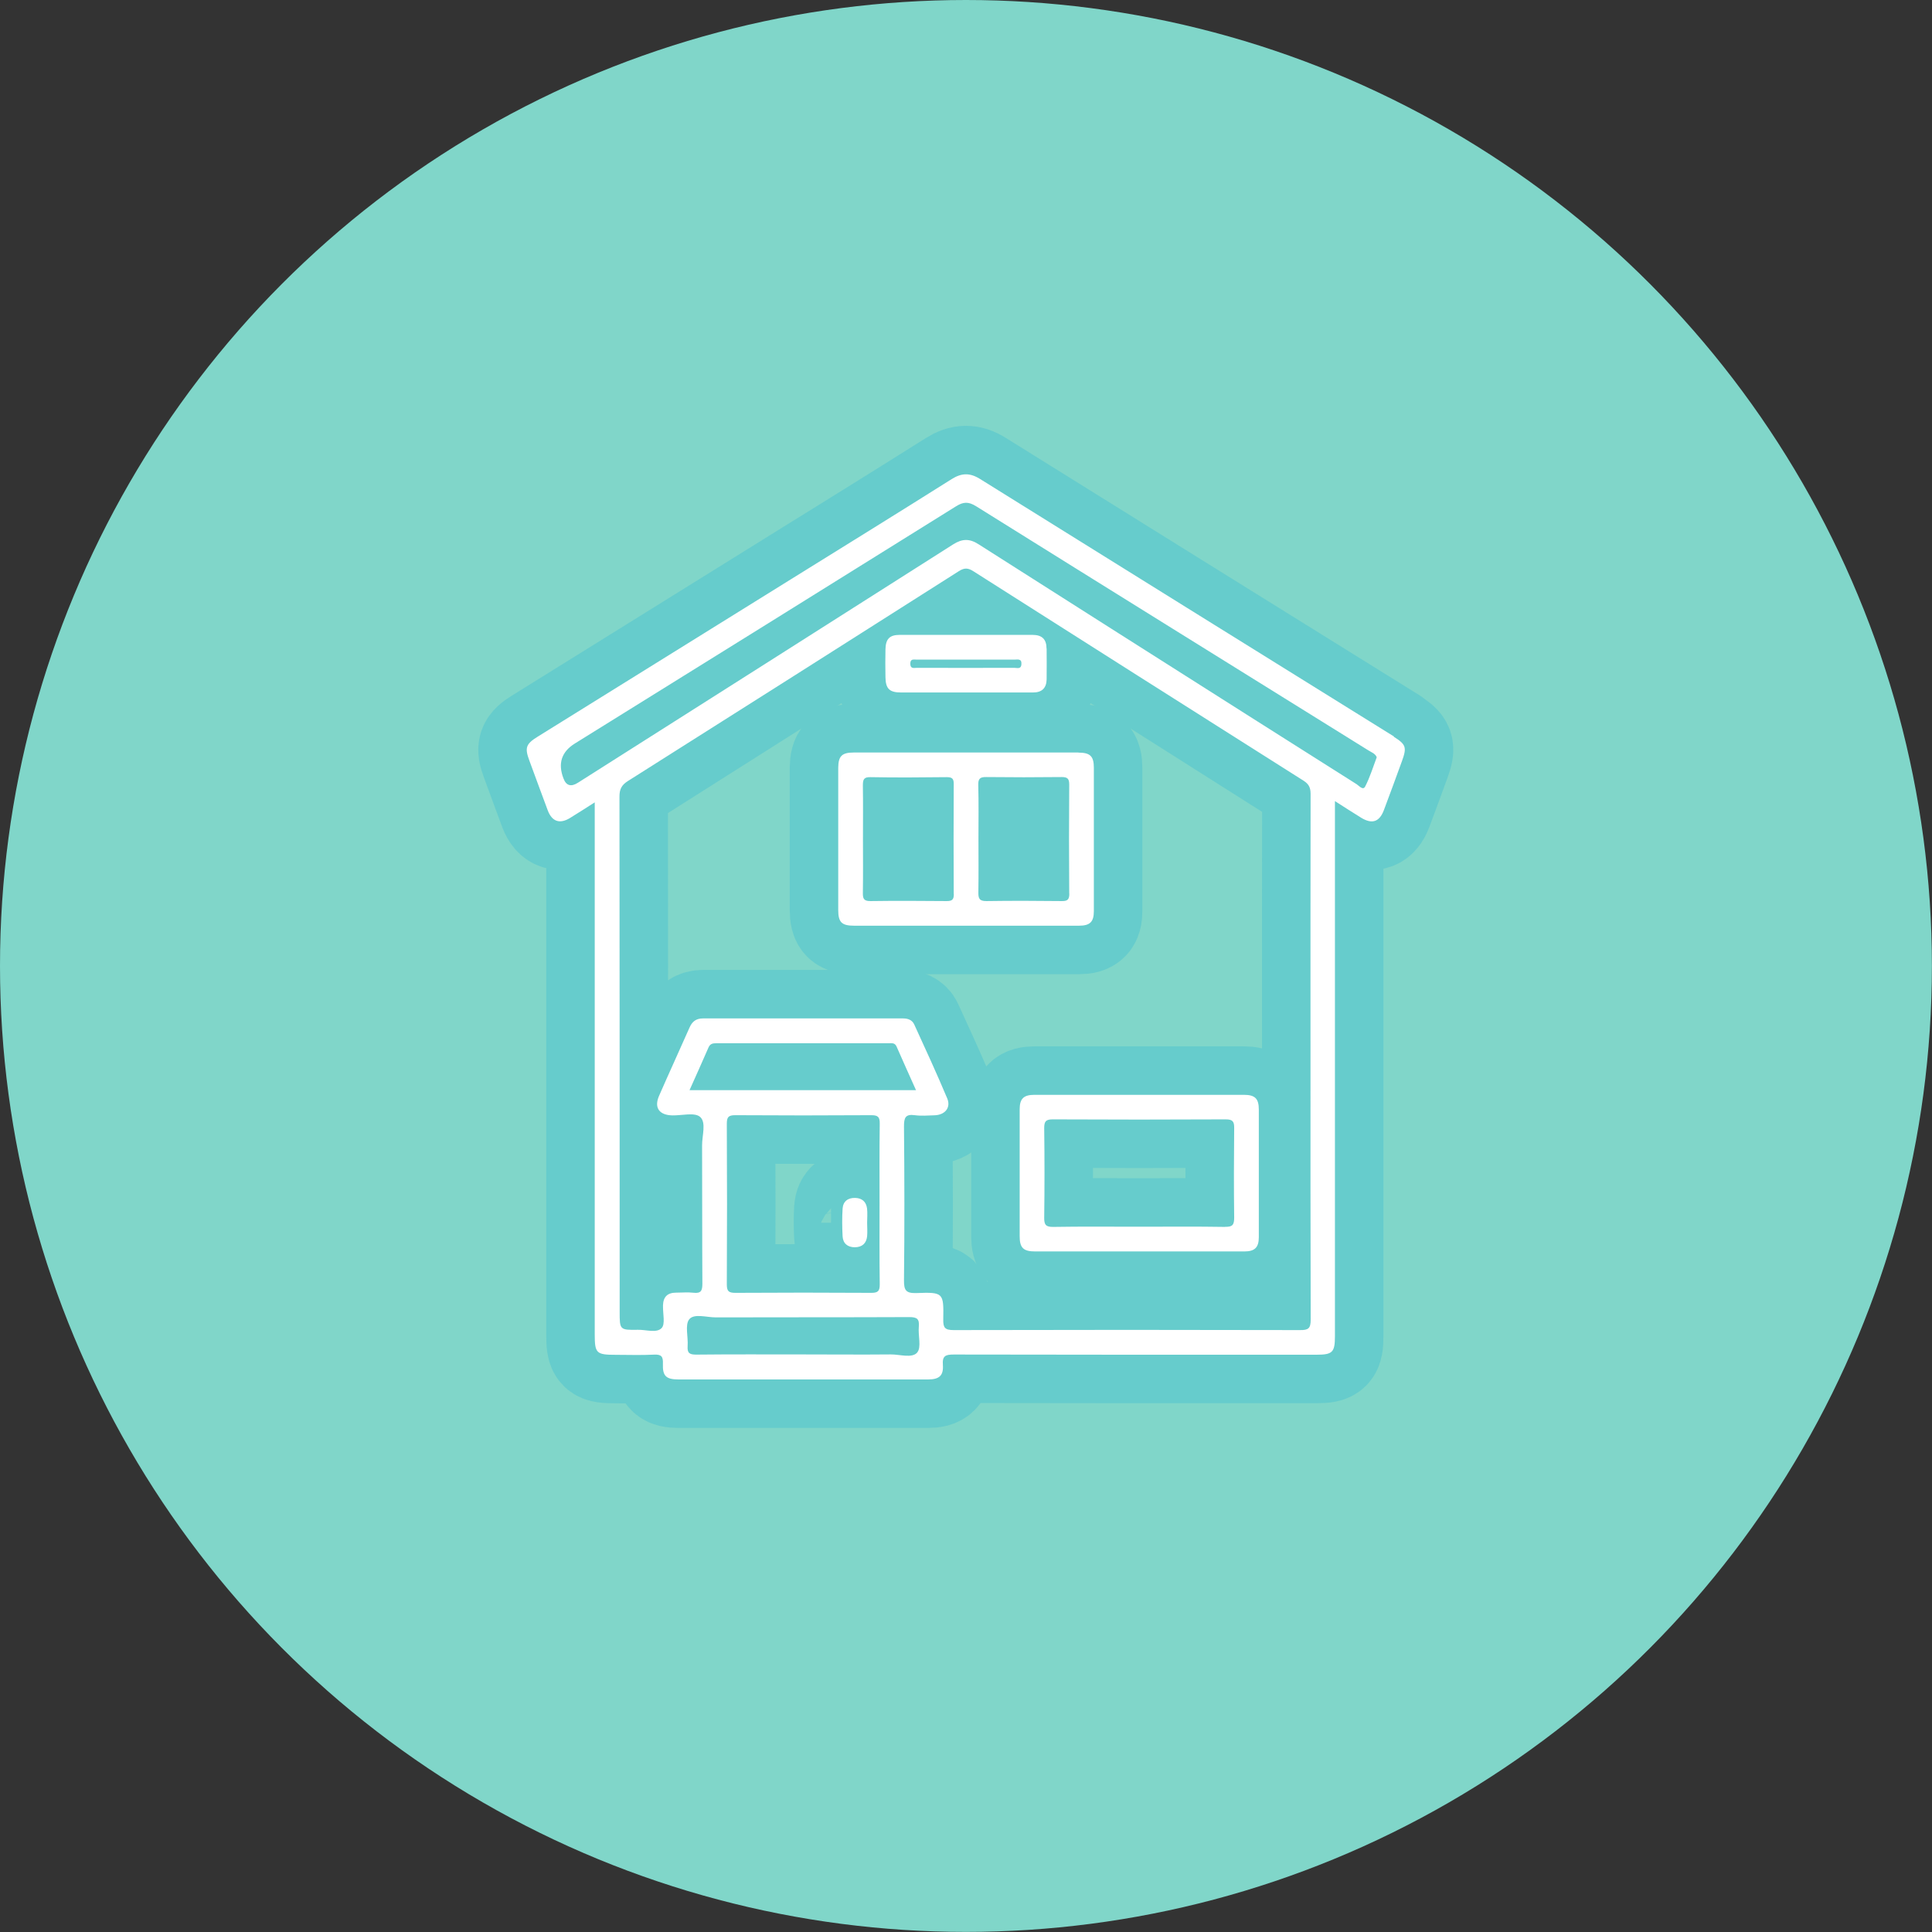 <?xml version="1.0" encoding="UTF-8"?> <svg xmlns="http://www.w3.org/2000/svg" id="_レイヤー_1" viewBox="0 0 199.23 199.23"><rect x="0" y="0" width="199.23" height="199.23" fill="#333333" stroke="none"/><defs><style>.cls-1{fill:#fff;}.cls-2{fill:#6cc;stroke:#6cc;stroke-linecap:round;stroke-linejoin:round;stroke-width:10px;}.cls-3{fill:#80d6c9;}</style></defs><circle class="cls-3" cx="99.61" cy="99.61" r="99.61"></circle><g><path class="cls-2" d="M143.75,75.95c-14.23-8.85-28.47-17.69-42.69-26.56-1.04-.65-1.9-.63-2.93,.02-5.5,3.47-11.04,6.89-16.56,10.32-8.71,5.41-17.42,10.82-26.13,16.24-1.21,.75-1.34,1.14-.86,2.44,.64,1.72,1.26,3.45,1.91,5.17,.44,1.14,1.22,1.41,2.26,.79,.81-.49,1.6-1.01,2.58-1.63v1.37c0,17.82,0,35.64,0,53.46,0,1.99,.15,2.14,2.19,2.14,1.31,0,2.62,.05,3.93-.02,.77-.04,.94,.22,.91,.94-.05,1.28,.34,1.62,1.62,1.62,8.57,0,17.15,0,25.72,0,1.15,0,1.61-.39,1.53-1.5-.07-.93,.27-1.07,1.12-1.07,12.47,.03,24.94,.02,37.41,.02,1.65,0,1.9-.25,1.9-1.91,0-17.96,0-35.92,0-53.88v-1.3c1,.64,1.85,1.19,2.71,1.72,1.12,.68,1.87,.43,2.33-.77,.64-1.68,1.25-3.38,1.87-5.07,.52-1.43,.42-1.72-.85-2.52Zm-49.17,63.53c-.54,.61-1.79,.18-2.73,.19-3.04,.03-6.09,0-9.13,0-3.65,0-7.29-.02-10.94,.02-.7,0-.92-.18-.87-.88,.07-.95-.3-2.19,.17-2.77,.5-.61,1.79-.19,2.73-.19,6.65-.02,13.31,0,19.96-.03,.8,0,1.05,.19,.98,.99-.09,.91,.29,2.14-.17,2.66Zm-3.88-15.32c0,2.76-.02,5.52,.02,8.28,0,.69-.17,.88-.87,.88-4.67-.03-9.35-.03-14.02,0-.69,0-.88-.17-.88-.87,.03-5.52,.03-11.05,0-16.57,0-.69,.17-.88,.87-.88,4.67,.03,9.35,.03,14.02,0,.69,0,.89,.17,.88,.87-.04,2.76-.02,5.52-.02,8.28Zm-19.6-11.73c.68-1.52,1.33-2.96,1.96-4.41,.18-.42,.48-.44,.85-.44,5.91,0,11.83,0,17.74,0,.3,0,.62-.07,.8,.33,.64,1.48,1.32,2.95,2.01,4.51h-23.37Zm62.96,24.73c-11.91-.03-23.81-.03-35.72,0-.92,0-1.09-.26-1.07-1.12,.05-2.73,.01-2.8-2.75-2.7-1.11,.04-1.31-.29-1.3-1.33,.06-5.28,.05-10.56,0-15.84,0-.88,.12-1.31,1.12-1.17,.66,.09,1.34,.03,2.02,.01,1.08-.03,1.72-.78,1.32-1.74-1.08-2.57-2.25-5.11-3.41-7.64-.21-.45-.64-.61-1.15-.61-6.87,0-13.75,0-20.62,0-.7,0-1.11,.3-1.39,.93-1.04,2.36-2.12,4.7-3.15,7.06-.53,1.22,.02,1.98,1.37,2.01,.99,.02,2.31-.34,2.87,.16,.65,.58,.19,1.93,.2,2.94,.02,4.75,0,9.5,.03,14.24,0,.71-.12,1.04-.91,.95-.59-.07-1.2-.01-1.81-.01-.86,0-1.31,.42-1.34,1.29,0,.04,0,.07,0,.11-.02,.77,.25,1.84-.14,2.25-.53,.55-1.6,.16-2.44,.18-1.88,.03-1.89,0-1.89-1.84,0-17.72,0-35.43-.02-53.15,0-.76,.22-1.19,.87-1.6,11.39-7.2,22.77-14.42,34.14-21.65,.57-.36,.94-.33,1.49,.02,11.34,7.22,22.69,14.41,34.05,21.6,.55,.35,.72,.73,.72,1.36-.02,9.07-.01,18.14-.01,27.21s-.01,18,.02,27c0,.9-.23,1.09-1.1,1.08Zm6.72-56.06c-.22,.44-.62-.06-.88-.23-3.41-2.15-6.82-4.31-10.22-6.47-9.59-6.09-19.18-12.16-28.76-18.27-.93-.6-1.68-.59-2.62,0-12.89,8.21-25.8,16.39-38.71,24.59q-1.07,.68-1.49-.46-.88-2.31,1.18-3.59c13.1-8.14,26.2-16.28,39.29-24.45,.76-.48,1.29-.51,2.08-.02,13.47,8.41,26.97,16.79,40.46,25.18,.31,.2,.71,.32,.86,.71-.39,1.03-.7,2.06-1.18,2.99Z"></path><path class="cls-2" d="M89.42,126.09c0,.46,.04,.92,0,1.38-.07,.74-.51,1.14-1.26,1.15-.75,0-1.23-.39-1.27-1.13-.05-.95-.06-1.91,0-2.86,.05-.74,.55-1.12,1.3-1.1,.71,.02,1.13,.4,1.22,1.08,.06,.49,.01,.99,.01,1.48Z"></path><path class="cls-2" d="M111.21,77.6c-7.72,0-15.45,0-23.17,0-1.22,0-1.59,.37-1.6,1.57,0,4.89,0,9.78,0,14.67,0,1.27,.36,1.62,1.65,1.62,3.83,0,7.65,0,11.48,0,3.9,0,7.79,0,11.69,0,1.14,0,1.54-.39,1.54-1.51,0-4.92,0-9.85,0-14.77,0-1.2-.38-1.57-1.6-1.57Zm-12.85,14.61c0,.57-.19,.71-.73,.71-2.62-.02-5.24-.04-7.86,0-.72,.01-.8-.28-.79-.87,.03-1.84,.01-3.68,.01-5.52s.02-3.68-.01-5.52c0-.59,.07-.89,.78-.87,2.62,.05,5.24,.03,7.86,0,.54,0,.74,.13,.73,.71-.02,3.79-.02,7.58,0,11.36Zm11.91-.05c0,.62-.2,.77-.79,.76-2.58-.03-5.17-.04-7.75,0-.76,.01-.85-.29-.84-.93,.03-1.84,.01-3.68,.01-5.52s.03-3.68-.02-5.52c-.02-.68,.21-.83,.84-.82,2.58,.03,5.17,.03,7.75,0,.58,0,.79,.14,.79,.76-.03,3.75-.03,7.51,0,11.26Z"></path><path class="cls-2" d="M129.81,114.41c0-1.13-.4-1.51-1.54-1.51-7.19,0-14.38,0-21.58,0-1.14,0-1.54,.39-1.54,1.51,0,4.36,0,8.72,0,13.07,0,1.2,.38,1.57,1.6,1.57,3.58,0,7.16,0,10.73,0s7.23,0,10.84,0c1.07,0,1.49-.41,1.49-1.46,0-4.39,0-8.79,0-13.18Zm-3.46,12.11c-2.97-.05-5.95-.02-8.92-.02s-5.88-.03-8.82,.02c-.76,.01-.94-.22-.93-.95,.04-3.08,.04-6.16,0-9.24,0-.67,.15-.9,.87-.9,5.95,.03,11.9,.03,17.85,0,.71,0,.88,.22,.87,.89-.03,3.08-.04,6.16,0,9.24,0,.73-.16,.97-.92,.95Z"></path><path class="cls-2" d="M107.92,66.89c0-.96-.46-1.42-1.44-1.42-4.57,0-9.14,0-13.71,0-1.04,0-1.44,.43-1.46,1.5-.02,.96-.02,1.91,0,2.87,.02,1.18,.41,1.57,1.61,1.57,2.23,0,4.46,0,6.7,0,2.3,0,4.61,0,6.91,0,.92,0,1.38-.46,1.4-1.35,.02-1.06,0-2.13,0-3.19Zm-2.59,1.61c-.03,.53-.44,.37-.71,.37-3.36,.01-6.72,0-10.09,0-.29,0-.65,.12-.66-.42,0-.54,.35-.43,.65-.43,1.7,0,3.4,0,5.1,0s3.33,0,4.99,0c.32,0,.76-.13,.72,.47Z"></path></g><g><path class="cls-1" d="M143.75,75.95c-14.23-8.85-28.47-17.69-42.69-26.56-1.04-.65-1.9-.63-2.93,.02-5.5,3.47-11.04,6.89-16.56,10.32-8.71,5.41-17.42,10.82-26.13,16.24-1.21,.75-1.34,1.14-.86,2.44,.64,1.72,1.26,3.45,1.91,5.17,.44,1.14,1.22,1.41,2.26,.79,.81-.49,1.6-1.01,2.58-1.63v1.37c0,17.82,0,35.64,0,53.46,0,1.99,.15,2.14,2.19,2.14,1.31,0,2.62,.05,3.93-.02,.77-.04,.94,.22,.91,.94-.05,1.28,.34,1.62,1.62,1.62,8.57,0,17.15,0,25.72,0,1.15,0,1.61-.39,1.53-1.5-.07-.93,.27-1.07,1.12-1.07,12.47,.03,24.94,.02,37.41,.02,1.65,0,1.9-.25,1.9-1.91,0-17.96,0-35.92,0-53.88v-1.3c1,.64,1.85,1.19,2.71,1.72,1.12,.68,1.87,.43,2.33-.77,.64-1.68,1.25-3.38,1.87-5.07,.52-1.43,.42-1.72-.85-2.52Zm-49.17,63.53c-.54,.61-1.79,.18-2.73,.19-3.04,.03-6.09,0-9.13,0-3.65,0-7.29-.02-10.94,.02-.7,0-.92-.18-.87-.88,.07-.95-.3-2.19,.17-2.77,.5-.61,1.79-.19,2.73-.19,6.65-.02,13.31,0,19.96-.03,.8,0,1.05,.19,.98,.99-.09,.91,.29,2.14-.17,2.66Zm-3.88-15.32c0,2.76-.02,5.52,.02,8.28,0,.69-.17,.88-.87,.88-4.67-.03-9.35-.03-14.02,0-.69,0-.88-.17-.88-.87,.03-5.52,.03-11.05,0-16.57,0-.69,.17-.88,.87-.88,4.67,.03,9.35,.03,14.02,0,.69,0,.89,.17,.88,.87-.04,2.76-.02,5.52-.02,8.28Zm-19.6-11.73c.68-1.52,1.33-2.96,1.96-4.41,.18-.42,.48-.44,.85-.44,5.91,0,11.83,0,17.74,0,.3,0,.62-.07,.8,.33,.64,1.48,1.32,2.95,2.01,4.51h-23.37Zm62.96,24.73c-11.91-.03-23.81-.03-35.72,0-.92,0-1.09-.26-1.07-1.12,.05-2.73,.01-2.8-2.75-2.7-1.11,.04-1.31-.29-1.3-1.33,.06-5.28,.05-10.56,0-15.84,0-.88,.12-1.31,1.12-1.17,.66,.09,1.34,.03,2.02,.01,1.08-.03,1.72-.78,1.32-1.74-1.08-2.57-2.25-5.11-3.41-7.64-.21-.45-.64-.61-1.15-.61-6.87,0-13.75,0-20.62,0-.7,0-1.11,.3-1.39,.93-1.04,2.36-2.12,4.7-3.15,7.06-.53,1.22,.02,1.98,1.37,2.01,.99,.02,2.31-.34,2.87,.16,.65,.58,.19,1.93,.2,2.94,.02,4.75,0,9.5,.03,14.24,0,.71-.12,1.04-.91,.95-.59-.07-1.2-.01-1.81-.01-.86,0-1.31,.42-1.34,1.29,0,.04,0,.07,0,.11-.02,.77,.25,1.84-.14,2.25-.53,.55-1.6,.16-2.44,.18-1.88,.03-1.89,0-1.89-1.84,0-17.72,0-35.43-.02-53.15,0-.76,.22-1.19,.87-1.6,11.39-7.2,22.77-14.42,34.14-21.65,.57-.36,.94-.33,1.49,.02,11.34,7.22,22.69,14.41,34.05,21.6,.55,.35,.72,.73,.72,1.36-.02,9.07-.01,18.14-.01,27.21s-.01,18,.02,27c0,.9-.23,1.09-1.1,1.08Zm6.72-56.06c-.22,.44-.62-.06-.88-.23-3.41-2.15-6.82-4.31-10.22-6.47-9.59-6.09-19.18-12.16-28.76-18.27-.93-.6-1.68-.59-2.62,0-12.89,8.21-25.8,16.39-38.71,24.59q-1.07,.68-1.49-.46-.88-2.31,1.18-3.59c13.1-8.14,26.2-16.28,39.29-24.45,.76-.48,1.29-.51,2.08-.02,13.47,8.41,26.97,16.79,40.46,25.18,.31,.2,.71,.32,.86,.71-.39,1.03-.7,2.06-1.18,2.99Z"></path><path class="cls-1" d="M89.42,126.09c0,.46,.04,.92,0,1.38-.07,.74-.51,1.14-1.26,1.15-.75,0-1.23-.39-1.27-1.13-.05-.95-.06-1.91,0-2.86,.05-.74,.55-1.12,1.3-1.1,.71,.02,1.13,.4,1.22,1.08,.06,.49,.01,.99,.01,1.48Z"></path><path class="cls-1" d="M111.21,77.6c-7.72,0-15.45,0-23.17,0-1.22,0-1.59,.37-1.6,1.57,0,4.89,0,9.78,0,14.67,0,1.27,.36,1.62,1.65,1.62,3.83,0,7.65,0,11.48,0,3.9,0,7.79,0,11.69,0,1.14,0,1.54-.39,1.54-1.51,0-4.92,0-9.85,0-14.77,0-1.2-.38-1.57-1.6-1.57Zm-12.85,14.61c0,.57-.19,.71-.73,.71-2.62-.02-5.24-.04-7.86,0-.72,.01-.8-.28-.79-.87,.03-1.84,.01-3.68,.01-5.52s.02-3.68-.01-5.52c0-.59,.07-.89,.78-.87,2.62,.05,5.24,.03,7.86,0,.54,0,.74,.13,.73,.71-.02,3.79-.02,7.58,0,11.36Zm11.91-.05c0,.62-.2,.77-.79,.76-2.58-.03-5.17-.04-7.75,0-.76,.01-.85-.29-.84-.93,.03-1.84,.01-3.68,.01-5.52s.03-3.68-.02-5.52c-.02-.68,.21-.83,.84-.82,2.58,.03,5.17,.03,7.75,0,.58,0,.79,.14,.79,.76-.03,3.75-.03,7.51,0,11.26Z"></path><path class="cls-1" d="M129.81,114.41c0-1.13-.4-1.51-1.54-1.51-7.19,0-14.38,0-21.58,0-1.14,0-1.54,.39-1.54,1.51,0,4.36,0,8.72,0,13.07,0,1.2,.38,1.57,1.6,1.57,3.58,0,7.16,0,10.73,0s7.23,0,10.84,0c1.07,0,1.49-.41,1.49-1.46,0-4.39,0-8.79,0-13.18Zm-3.46,12.11c-2.97-.05-5.95-.02-8.92-.02s-5.88-.03-8.82,.02c-.76,.01-.94-.22-.93-.95,.04-3.08,.04-6.16,0-9.24,0-.67,.15-.9,.87-.9,5.95,.03,11.9,.03,17.85,0,.71,0,.88,.22,.87,.89-.03,3.08-.04,6.16,0,9.24,0,.73-.16,.97-.92,.95Z"></path><path class="cls-1" d="M107.92,66.89c0-.96-.46-1.42-1.44-1.42-4.57,0-9.14,0-13.71,0-1.04,0-1.44,.43-1.46,1.5-.02,.96-.02,1.91,0,2.87,.02,1.18,.41,1.57,1.61,1.57,2.23,0,4.46,0,6.7,0,2.3,0,4.61,0,6.91,0,.92,0,1.38-.46,1.4-1.35,.02-1.06,0-2.13,0-3.19Zm-2.59,1.61c-.03,.53-.44,.37-.71,.37-3.36,.01-6.72,0-10.09,0-.29,0-.65,.12-.66-.42,0-.54,.35-.43,.65-.43,1.7,0,3.4,0,5.1,0s3.33,0,4.99,0c.32,0,.76-.13,.72,.47Z"></path></g></svg> 